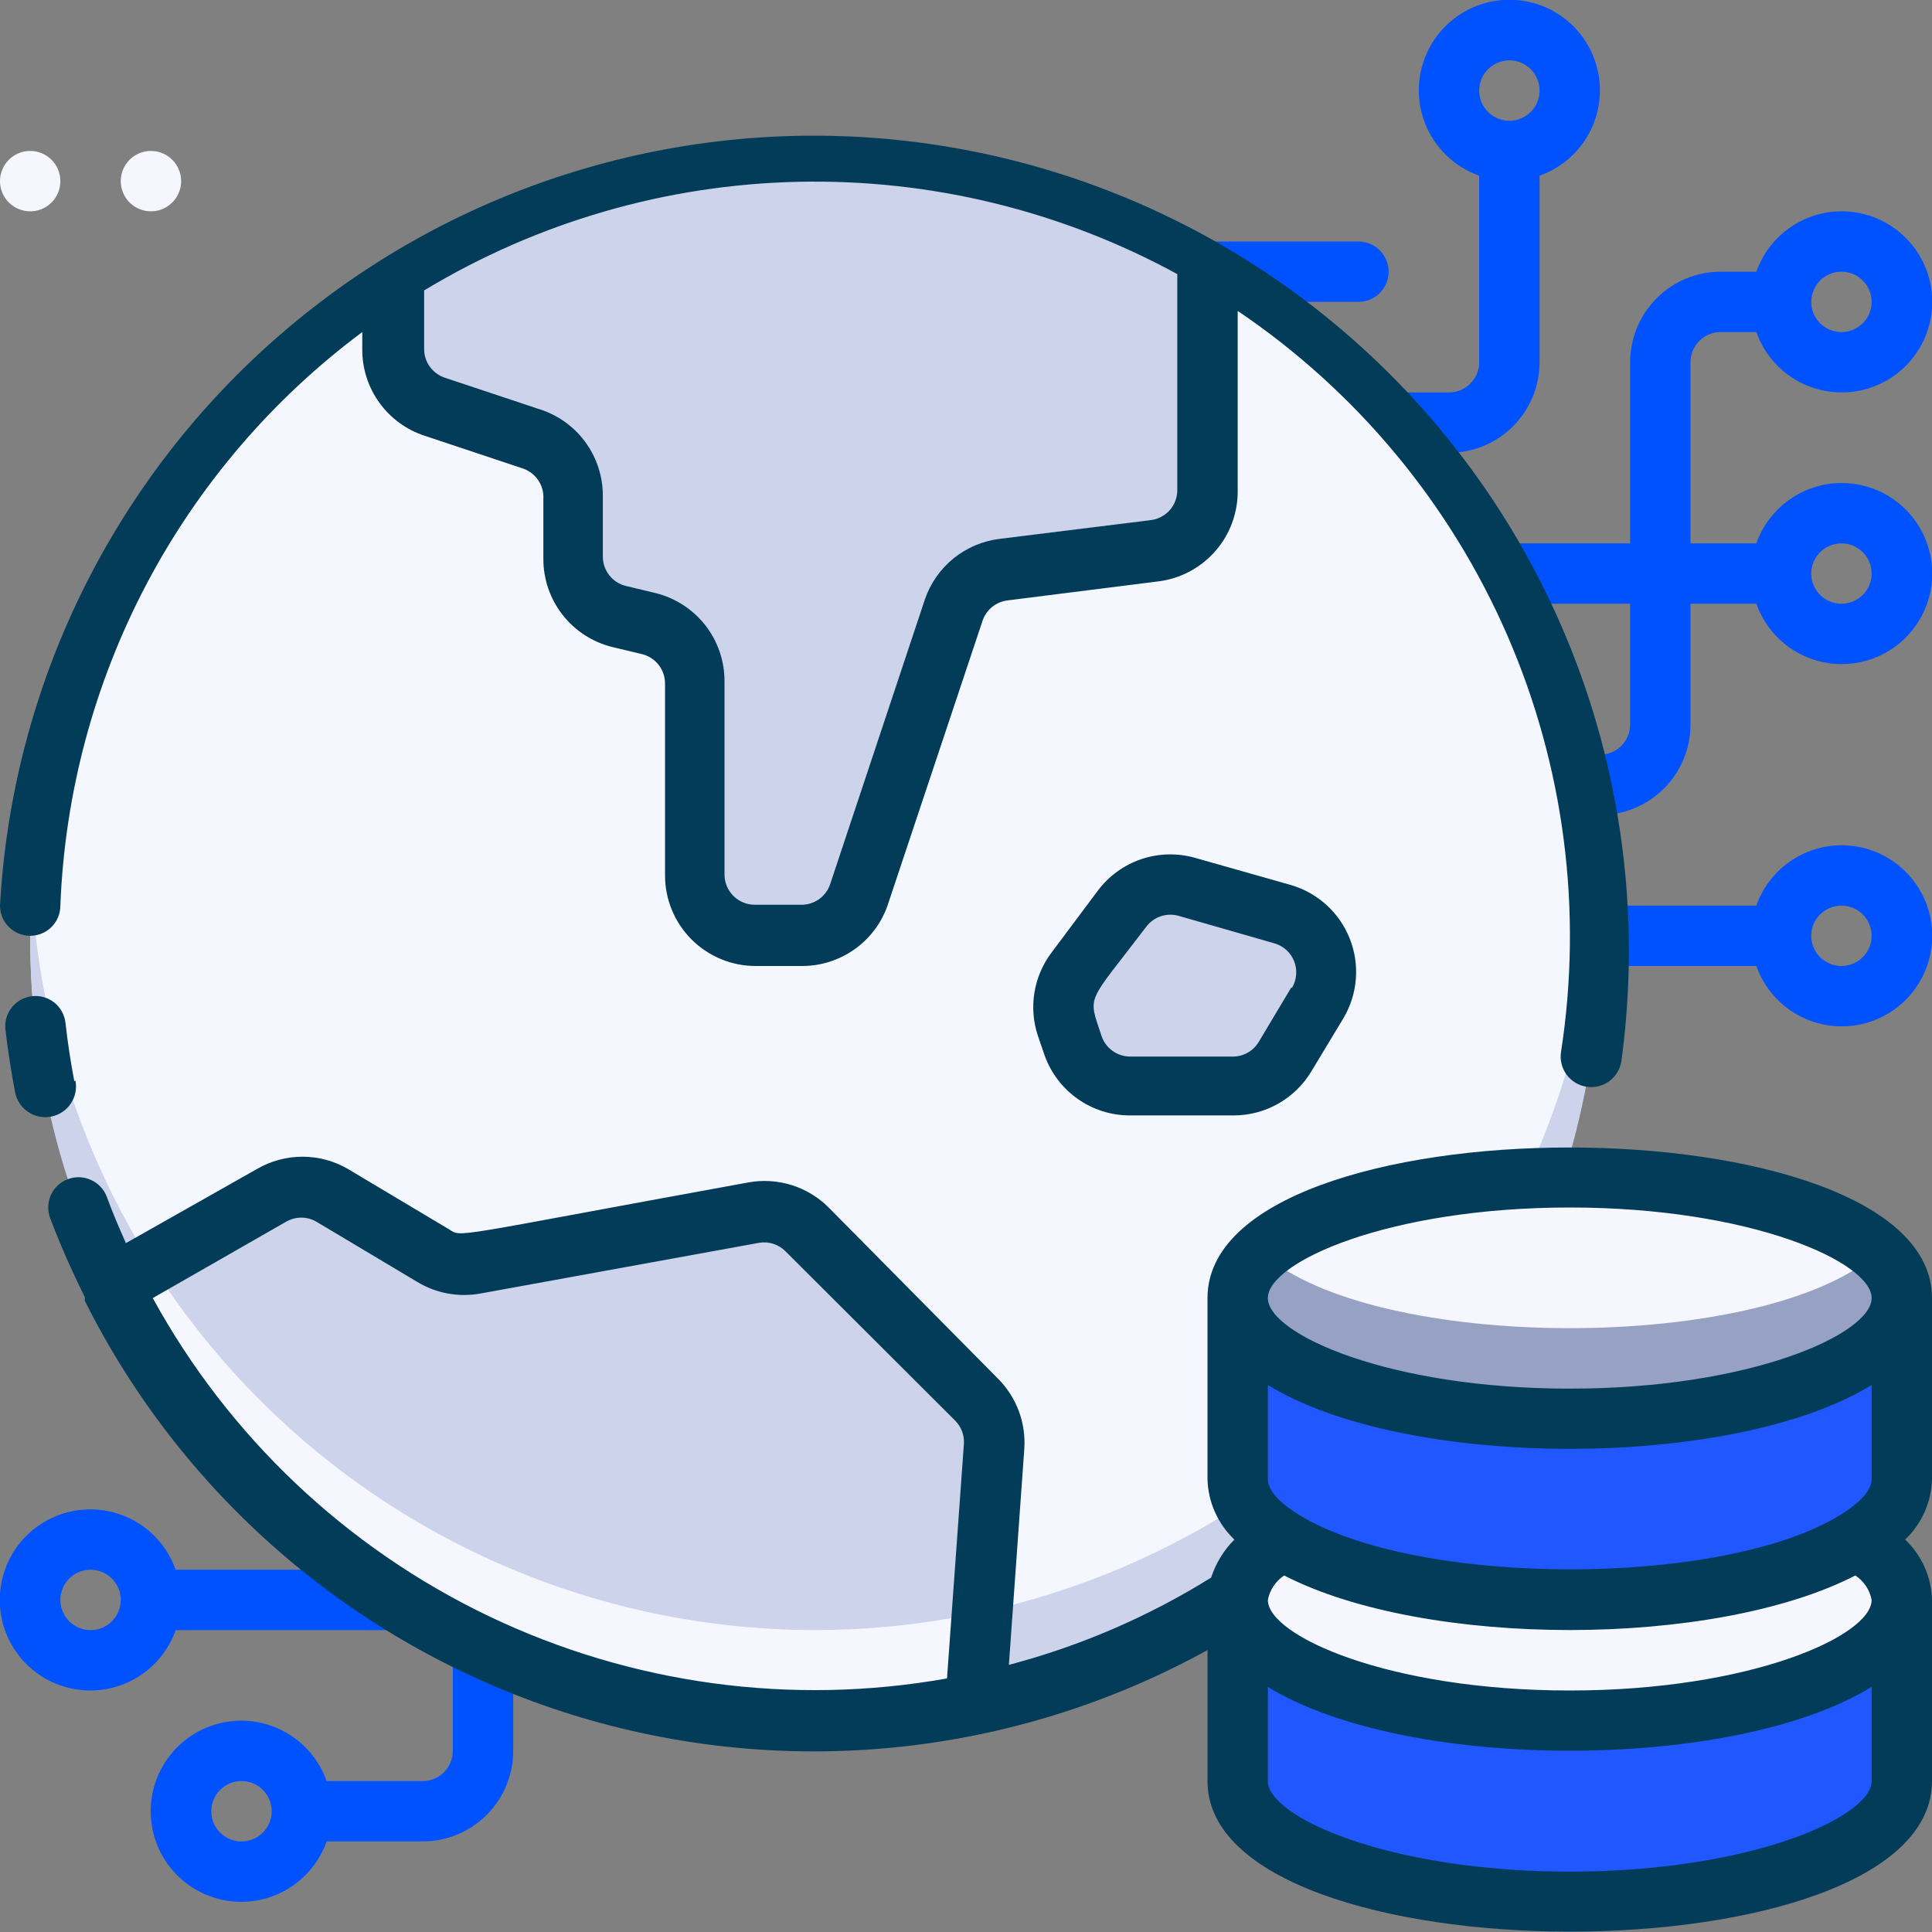 <?xml version="1.0" encoding="UTF-8"?>
<svg xmlns="http://www.w3.org/2000/svg" width="41" height="41" viewBox="0 0 41 41" fill="none">
  <rect x="0" y="0" width="41" height="41" fill="#808080" stroke="none"/>
  <g clip-path="url(#clip0_13_517)">
    <path d="M39.078 17.938C38.682 17.939 38.295 18.062 37.972 18.292C37.648 18.521 37.404 18.845 37.272 19.219H33.312C33.143 19.219 32.98 19.286 32.859 19.406C32.739 19.526 32.672 19.689 32.672 19.859C32.672 20.029 32.739 20.192 32.859 20.312C32.98 20.433 33.143 20.5 33.312 20.5H37.272C37.389 20.832 37.596 21.126 37.869 21.349C38.142 21.572 38.472 21.715 38.821 21.763C39.17 21.811 39.526 21.763 39.849 21.622C40.173 21.482 40.451 21.255 40.654 20.967C40.857 20.679 40.977 20.34 41.001 19.988C41.025 19.637 40.951 19.285 40.788 18.972C40.626 18.66 40.38 18.398 40.078 18.215C39.777 18.032 39.431 17.936 39.078 17.938ZM39.078 20.5C38.951 20.5 38.828 20.462 38.722 20.392C38.617 20.322 38.535 20.222 38.486 20.105C38.438 19.988 38.425 19.859 38.45 19.734C38.474 19.61 38.535 19.496 38.625 19.406C38.715 19.317 38.829 19.256 38.953 19.231C39.077 19.206 39.206 19.219 39.323 19.267C39.44 19.316 39.54 19.398 39.611 19.503C39.681 19.609 39.719 19.733 39.719 19.859C39.719 20.029 39.651 20.192 39.531 20.312C39.411 20.433 39.248 20.5 39.078 20.5Z" fill="#0052FF"></path>
    <path d="M39.078 10.25C38.682 10.251 38.295 10.375 37.972 10.604C37.648 10.834 37.404 11.157 37.272 11.531H35.875V7.688C35.875 7.518 35.943 7.355 36.063 7.235C36.183 7.114 36.346 7.047 36.516 7.047H37.272C37.423 7.474 37.72 7.835 38.111 8.064C38.502 8.293 38.962 8.377 39.408 8.3C39.855 8.224 40.261 7.992 40.553 7.645C40.845 7.298 41.005 6.86 41.005 6.406C41.005 5.953 40.845 5.514 40.553 5.168C40.261 4.821 39.855 4.589 39.408 4.512C38.962 4.435 38.502 4.519 38.111 4.749C37.72 4.978 37.423 5.338 37.272 5.766H36.516C36.006 5.766 35.517 5.968 35.157 6.329C34.796 6.689 34.594 7.178 34.594 7.688V11.531H31.391C31.221 11.531 31.058 11.599 30.938 11.719C30.817 11.839 30.75 12.002 30.75 12.172C30.75 12.342 30.817 12.505 30.938 12.625C31.058 12.745 31.221 12.812 31.391 12.812H34.594V15.375C34.594 15.545 34.526 15.708 34.406 15.828C34.286 15.948 34.123 16.016 33.953 16.016H30.109C29.939 16.016 29.776 16.083 29.656 16.203C29.536 16.323 29.469 16.486 29.469 16.656C29.469 16.826 29.536 16.989 29.656 17.109C29.776 17.229 29.939 17.297 30.109 17.297H33.953C34.463 17.297 34.952 17.094 35.312 16.734C35.672 16.374 35.875 15.885 35.875 15.375V12.812H37.272C37.389 13.145 37.596 13.439 37.869 13.661C38.142 13.884 38.472 14.027 38.821 14.076C39.17 14.124 39.526 14.075 39.849 13.935C40.173 13.794 40.451 13.567 40.654 13.279C40.857 12.991 40.977 12.653 41.001 12.301C41.025 11.949 40.951 11.598 40.788 11.285C40.626 10.972 40.38 10.71 40.078 10.527C39.777 10.345 39.431 10.249 39.078 10.25ZM39.078 5.766C39.205 5.766 39.329 5.803 39.434 5.874C39.539 5.944 39.621 6.044 39.67 6.161C39.718 6.278 39.731 6.407 39.706 6.531C39.682 6.655 39.621 6.77 39.531 6.859C39.441 6.949 39.327 7.01 39.203 7.035C39.079 7.059 38.95 7.047 38.833 6.998C38.716 6.95 38.616 6.868 38.545 6.762C38.475 6.657 38.438 6.533 38.438 6.406C38.438 6.236 38.505 6.073 38.625 5.953C38.745 5.833 38.908 5.766 39.078 5.766ZM39.078 12.812C38.951 12.812 38.828 12.775 38.722 12.704C38.617 12.634 38.535 12.534 38.486 12.417C38.438 12.3 38.425 12.171 38.45 12.047C38.474 11.923 38.535 11.809 38.625 11.719C38.715 11.629 38.829 11.568 38.953 11.544C39.077 11.519 39.206 11.531 39.323 11.58C39.44 11.629 39.54 11.711 39.611 11.816C39.681 11.921 39.719 12.045 39.719 12.172C39.719 12.342 39.651 12.505 39.531 12.625C39.411 12.745 39.248 12.812 39.078 12.812Z" fill="#0052FF"></path>
    <path d="M32.672 7.688V3.728C33.099 3.577 33.46 3.28 33.689 2.889C33.918 2.498 34.002 2.038 33.925 1.591C33.849 1.145 33.617 0.739 33.27 0.447C32.923 0.155 32.485 -0.005 32.031 -0.005C31.578 -0.005 31.139 0.155 30.793 0.447C30.446 0.739 30.214 1.145 30.137 1.591C30.06 2.038 30.144 2.498 30.373 2.889C30.603 3.28 30.963 3.577 31.391 3.728V7.688C31.391 7.857 31.323 8.02 31.203 8.14C31.083 8.261 30.92 8.328 30.75 8.328H28.188C28.018 8.328 27.855 8.396 27.735 8.516C27.614 8.636 27.547 8.799 27.547 8.969C27.547 9.139 27.614 9.302 27.735 9.422C27.855 9.542 28.018 9.609 28.188 9.609H30.75C31.26 9.609 31.748 9.407 32.109 9.046C32.469 8.686 32.672 8.197 32.672 7.688ZM32.031 1.281C32.158 1.281 32.282 1.319 32.387 1.389C32.492 1.46 32.575 1.56 32.623 1.677C32.672 1.794 32.684 1.923 32.66 2.047C32.635 2.171 32.574 2.285 32.484 2.375C32.395 2.464 32.281 2.525 32.156 2.55C32.032 2.575 31.903 2.562 31.786 2.514C31.669 2.465 31.569 2.383 31.499 2.278C31.428 2.172 31.391 2.049 31.391 1.922C31.391 1.752 31.458 1.589 31.578 1.469C31.698 1.349 31.861 1.281 32.031 1.281Z" fill="#0052FF"></path>
    <path d="M29.469 5.766C29.469 5.596 29.401 5.433 29.281 5.313C29.161 5.192 28.998 5.125 28.828 5.125H25.625C25.455 5.125 25.292 5.192 25.172 5.313C25.052 5.433 24.984 5.596 24.984 5.766C24.984 5.936 25.052 6.098 25.172 6.219C25.292 6.339 25.455 6.406 25.625 6.406H28.828C28.998 6.406 29.161 6.339 29.281 6.219C29.401 6.098 29.469 5.936 29.469 5.766Z" fill="#0052FF"></path>
    <path d="M10.25 34.594C10.08 34.594 9.917 34.661 9.797 34.781C9.677 34.901 9.609 35.065 9.609 35.234V37.156C9.609 37.326 9.542 37.489 9.422 37.609C9.302 37.729 9.139 37.797 8.969 37.797H6.932C6.78 37.369 6.483 37.009 6.092 36.78C5.701 36.55 5.241 36.467 4.795 36.543C4.348 36.62 3.942 36.852 3.65 37.199C3.358 37.545 3.198 37.984 3.198 38.438C3.198 38.891 3.358 39.33 3.65 39.676C3.942 40.023 4.348 40.255 4.795 40.332C5.241 40.408 5.701 40.325 6.092 40.095C6.483 39.866 6.78 39.506 6.932 39.078H8.969C9.478 39.078 9.967 38.876 10.328 38.515C10.688 38.155 10.891 37.666 10.891 37.156V35.234C10.891 35.065 10.823 34.901 10.703 34.781C10.583 34.661 10.42 34.594 10.25 34.594ZM5.125 39.078C4.998 39.078 4.874 39.041 4.769 38.97C4.664 38.9 4.582 38.8 4.533 38.683C4.485 38.566 4.472 38.437 4.497 38.312C4.521 38.188 4.582 38.074 4.672 37.984C4.762 37.895 4.876 37.834 5 37.809C5.124 37.785 5.253 37.797 5.37 37.846C5.487 37.894 5.587 37.976 5.658 38.082C5.728 38.187 5.766 38.311 5.766 38.438C5.766 38.607 5.698 38.77 5.578 38.891C5.458 39.011 5.295 39.078 5.125 39.078Z" fill="#0052FF"></path>
    <path d="M3.728 34.594H8.328C8.498 34.594 8.661 34.526 8.781 34.406C8.901 34.286 8.969 34.123 8.969 33.953C8.969 33.783 8.901 33.62 8.781 33.5C8.661 33.38 8.498 33.312 8.328 33.312H3.728C3.577 32.885 3.28 32.525 2.889 32.295C2.498 32.066 2.038 31.982 1.592 32.059C1.145 32.136 0.739 32.368 0.447 32.714C0.155 33.061 -0.005 33.5 -0.005 33.953C-0.005 34.407 0.155 34.845 0.447 35.192C0.739 35.538 1.145 35.771 1.592 35.847C2.038 35.924 2.498 35.84 2.889 35.611C3.28 35.381 3.577 35.021 3.728 34.594ZM1.922 34.594C1.795 34.594 1.671 34.556 1.566 34.486C1.461 34.415 1.379 34.315 1.33 34.198C1.282 34.081 1.269 33.952 1.294 33.828C1.318 33.704 1.379 33.59 1.469 33.5C1.559 33.41 1.673 33.349 1.797 33.325C1.921 33.3 2.05 33.313 2.167 33.361C2.284 33.41 2.384 33.492 2.455 33.597C2.525 33.703 2.563 33.826 2.563 33.953C2.563 34.123 2.495 34.286 2.375 34.406C2.255 34.526 2.092 34.594 1.922 34.594Z" fill="#0052FF"></path>
    <path d="M17.297 36.516C26.496 36.516 33.953 29.058 33.953 19.859C33.953 10.66 26.496 3.203 17.297 3.203C8.098 3.203 0.641 10.66 0.641 19.859C0.641 29.058 8.098 36.516 17.297 36.516Z" fill="#F5F7FF"></path>
    <path d="M17.297 34.594C13.046 34.593 8.957 32.967 5.867 30.049C2.776 27.131 0.918 23.142 0.673 18.898C0.532 21.168 0.857 23.443 1.629 25.582C2.4 27.722 3.602 29.68 5.16 31.338C6.717 32.995 8.598 34.316 10.685 35.219C12.772 36.121 15.023 36.587 17.297 36.587C19.571 36.587 21.821 36.121 23.909 35.219C25.996 34.316 27.877 32.995 29.434 31.338C30.992 29.68 32.193 27.722 32.965 25.582C33.737 23.443 34.062 21.168 33.921 18.898C33.676 23.142 31.818 27.131 28.727 30.049C25.637 32.967 21.547 34.593 17.297 34.594Z" fill="#CCD3EB"></path>
    <path d="M25.625 5.439V10.397C25.628 10.711 25.515 11.015 25.308 11.251C25.101 11.487 24.815 11.639 24.504 11.679L21.301 12.076C21.061 12.106 20.834 12.203 20.647 12.356C20.46 12.509 20.32 12.711 20.244 12.941L18.232 18.982C18.147 19.237 17.984 19.46 17.765 19.617C17.547 19.775 17.284 19.86 17.015 19.859H16.016C15.676 19.859 15.35 19.724 15.11 19.484C14.869 19.244 14.734 18.918 14.734 18.578V14.453C14.735 14.167 14.639 13.89 14.464 13.665C14.289 13.44 14.044 13.28 13.767 13.21L13.126 13.056C12.852 12.984 12.61 12.822 12.437 12.598C12.264 12.373 12.171 12.097 12.172 11.813V10.532C12.172 10.262 12.087 10 11.93 9.781C11.772 9.563 11.55 9.4 11.294 9.315L9.206 8.623C8.95 8.538 8.728 8.375 8.57 8.156C8.413 7.938 8.328 7.675 8.328 7.406V5.83C10.897 4.183 13.871 3.275 16.922 3.206C19.973 3.137 22.984 3.909 25.625 5.439Z" fill="#CCD3EB"></path>
    <path d="M33.312 30.109C37.204 30.109 40.359 28.962 40.359 27.547C40.359 26.132 37.204 24.984 33.312 24.984C29.421 24.984 26.266 26.132 26.266 27.547C26.266 28.962 29.421 30.109 33.312 30.109Z" fill="#F5F6FE"></path>
    <path d="M39.841 26.586C37.47 28.719 29.155 28.719 26.785 26.586C24.863 28.335 28.514 30.109 33.313 30.109C38.111 30.109 41.782 28.328 39.841 26.586Z" fill="#96A1C3"></path>
    <path d="M33.312 36.516C37.204 36.516 40.359 35.368 40.359 33.953C40.359 32.538 37.204 31.391 33.312 31.391C29.421 31.391 26.266 32.538 26.266 33.953C26.266 35.368 29.421 36.516 33.312 36.516Z" fill="#F5F6FE"></path>
    <path d="M40.359 33.953V37.797C40.359 39.213 37.208 40.359 33.312 40.359C29.418 40.359 26.266 39.213 26.266 37.797V33.953C26.266 34.722 27.188 35.407 28.655 35.875C33.114 37.297 40.359 36.182 40.359 33.953Z" fill="#2057FF"></path>
    <path d="M40.359 27.547V31.391C40.359 32.806 37.208 33.953 33.312 33.953C29.418 33.953 26.266 32.806 26.266 31.391V27.547C26.266 28.316 27.188 29.001 28.655 29.469C33.114 30.891 40.359 29.776 40.359 27.547Z" fill="#2057FF"></path>
    <path d="M21.096 30.692L20.705 36.163C17.099 36.918 13.345 36.456 10.029 34.849C6.714 33.242 4.025 30.582 2.383 27.284L5.753 25.362C5.948 25.25 6.168 25.191 6.393 25.191C6.618 25.191 6.839 25.25 7.034 25.362L9.18 26.644C9.448 26.803 9.763 26.862 10.071 26.81L16.016 25.747C16.219 25.71 16.428 25.722 16.626 25.784C16.823 25.845 17.003 25.953 17.149 26.099L20.743 29.693C20.87 29.825 20.967 29.982 21.028 30.154C21.088 30.327 21.112 30.51 21.096 30.692Z" fill="#CCD3EB"></path>
    <path d="M3.203 26.817L2.383 27.284C4.025 30.582 6.714 33.242 10.029 34.849C13.345 36.456 17.099 36.918 20.705 36.163L20.846 34.209C17.502 34.939 14.014 34.621 10.857 33.298C7.701 31.975 5.028 29.712 3.203 26.817Z" fill="#F5F6FE"></path>
    <path d="M23.812 19.283L22.825 20.602C22.701 20.768 22.619 20.961 22.585 21.165C22.552 21.369 22.568 21.578 22.633 21.775L22.768 22.185C22.853 22.441 23.016 22.663 23.234 22.82C23.453 22.978 23.716 23.063 23.985 23.062H26.182C26.405 23.06 26.623 23 26.815 22.887C27.007 22.775 27.166 22.615 27.278 22.422L27.97 21.275C28.077 21.105 28.143 20.913 28.162 20.713C28.181 20.513 28.153 20.312 28.08 20.125C28.008 19.938 27.892 19.771 27.742 19.637C27.593 19.503 27.414 19.405 27.22 19.353L25.189 18.777C24.936 18.71 24.667 18.723 24.421 18.813C24.175 18.904 23.962 19.067 23.812 19.283Z" fill="#CCD3EB"></path>
    <path d="M41 27.547C41 23.293 25.625 23.28 25.625 27.547V31.391C25.631 31.631 25.685 31.868 25.783 32.088C25.881 32.308 26.021 32.506 26.195 32.672C25.97 32.898 25.801 33.175 25.702 33.479C24.372 34.308 22.925 34.932 21.41 35.331L21.737 30.75C21.756 30.476 21.716 30.201 21.62 29.943C21.524 29.686 21.373 29.452 21.179 29.257L17.585 25.625C17.366 25.405 17.096 25.242 16.799 25.149C16.502 25.057 16.187 25.037 15.881 25.093C9.475 26.259 9.815 26.266 9.526 26.086L7.38 24.805C7.088 24.636 6.757 24.547 6.419 24.547C6.082 24.547 5.75 24.636 5.458 24.805L2.672 26.381C2.531 26.061 2.39 25.74 2.268 25.401C2.208 25.241 2.088 25.111 1.933 25.041C1.778 24.97 1.601 24.963 1.442 25.023C1.282 25.082 1.152 25.203 1.081 25.358C1.011 25.513 1.004 25.689 1.064 25.849C1.281 26.426 1.531 26.983 1.8 27.528V27.605C2.842 29.689 4.295 31.541 6.07 33.05C7.846 34.56 9.908 35.694 12.133 36.387C14.359 37.079 16.701 37.314 19.019 37.079C21.338 36.843 23.585 36.142 25.625 35.017V37.797C25.625 42.051 41 42.063 41 37.797V33.953C40.994 33.712 40.941 33.475 40.843 33.256C40.745 33.036 40.605 32.837 40.43 32.672C40.605 32.506 40.745 32.308 40.843 32.088C40.94 31.868 40.994 31.631 41 31.391V27.547ZM39.719 33.953C39.719 34.715 37.156 35.875 33.313 35.875C29.469 35.875 26.906 34.715 26.906 33.953C26.926 33.848 26.967 33.748 27.027 33.659C27.086 33.569 27.163 33.493 27.252 33.434C30.25 34.978 36.375 34.978 39.373 33.434C39.462 33.493 39.539 33.569 39.599 33.659C39.658 33.748 39.699 33.848 39.719 33.953ZM39.078 32.134C36.599 33.697 30.033 33.691 27.547 32.134C27.131 31.878 26.906 31.615 26.906 31.391V29.392C29.84 31.198 36.785 31.198 39.719 29.392V31.391C39.719 31.615 39.488 31.878 39.078 32.134ZM33.313 25.625C37.156 25.625 39.719 26.785 39.719 27.547C39.719 28.309 37.156 29.469 33.313 29.469C29.469 29.469 26.906 28.309 26.906 27.547C26.906 26.785 29.469 25.625 33.313 25.625ZM3.242 27.547L6.073 25.926C6.171 25.87 6.281 25.84 6.394 25.84C6.506 25.84 6.617 25.87 6.714 25.926L8.86 27.207C9.26 27.448 9.733 27.534 10.193 27.451L16.105 26.375C16.207 26.357 16.311 26.364 16.409 26.395C16.507 26.427 16.597 26.481 16.669 26.554L20.27 30.148C20.334 30.213 20.385 30.291 20.417 30.377C20.449 30.464 20.462 30.556 20.455 30.648L20.097 35.619C16.796 36.207 13.394 35.744 10.37 34.296C7.346 32.848 4.853 30.487 3.242 27.547ZM33.313 39.719C29.469 39.719 26.906 38.559 26.906 37.797V35.798C29.84 37.605 36.785 37.605 39.719 35.798V37.797C39.719 38.559 37.156 39.719 33.313 39.719Z" fill="#033C59"></path>
    <path d="M27.4 18.783L25.369 18.207C24.994 18.099 24.596 18.107 24.227 18.23C23.857 18.354 23.534 18.587 23.3 18.898L22.313 20.218C22.126 20.466 22.002 20.757 21.952 21.064C21.902 21.37 21.927 21.685 22.025 21.98L22.166 22.39C22.299 22.766 22.545 23.091 22.871 23.321C23.197 23.55 23.586 23.673 23.985 23.671H26.183C26.514 23.671 26.84 23.584 27.129 23.42C27.417 23.256 27.659 23.02 27.829 22.736L28.521 21.589C28.666 21.337 28.753 21.055 28.774 20.765C28.795 20.475 28.75 20.184 28.642 19.914C28.534 19.644 28.366 19.401 28.151 19.206C27.936 19.01 27.679 18.865 27.4 18.783ZM27.4 20.961L26.714 22.108C26.657 22.204 26.577 22.283 26.48 22.338C26.384 22.393 26.274 22.422 26.163 22.422H23.985C23.851 22.422 23.72 22.38 23.611 22.302C23.501 22.224 23.419 22.113 23.377 21.986C23.082 21.089 23.05 21.346 24.325 19.667C24.403 19.563 24.511 19.485 24.635 19.444C24.758 19.403 24.891 19.4 25.017 19.437L27.047 20.02C27.141 20.047 27.227 20.095 27.299 20.161C27.372 20.227 27.428 20.308 27.464 20.399C27.5 20.49 27.514 20.588 27.506 20.686C27.499 20.783 27.469 20.877 27.419 20.961H27.4Z" fill="#033C59"></path>
    <path d="M0.641 19.859C0.811 19.859 0.973 19.792 1.094 19.672C1.214 19.552 1.281 19.389 1.281 19.219C1.373 16.84 1.996 14.513 3.104 12.406C4.213 10.3 5.779 8.469 7.688 7.047V7.425C7.688 7.827 7.815 8.22 8.051 8.546C8.287 8.873 8.619 9.117 9.001 9.244L11.096 9.942C11.228 9.987 11.343 10.074 11.421 10.19C11.5 10.305 11.539 10.443 11.531 10.583V11.864C11.531 12.293 11.674 12.709 11.938 13.047C12.201 13.384 12.57 13.624 12.986 13.729L13.626 13.882C13.768 13.917 13.894 14 13.983 14.117C14.071 14.233 14.117 14.377 14.113 14.523V18.578C14.113 19.088 14.316 19.577 14.676 19.937C15.036 20.297 15.525 20.5 16.035 20.5H17.034C17.43 20.498 17.815 20.373 18.137 20.144C18.459 19.915 18.703 19.592 18.834 19.219L20.852 13.171C20.891 13.058 20.961 12.957 21.053 12.881C21.146 12.806 21.259 12.757 21.378 12.742L24.581 12.338C25.048 12.28 25.478 12.053 25.789 11.698C26.1 11.344 26.269 10.888 26.266 10.417V6.598C28.783 8.299 30.765 10.681 31.98 13.466C33.195 16.25 33.593 19.323 33.127 22.326C33.114 22.41 33.118 22.496 33.139 22.578C33.159 22.661 33.196 22.738 33.246 22.807C33.297 22.875 33.361 22.933 33.433 22.977C33.506 23.021 33.587 23.05 33.671 23.062C33.755 23.075 33.841 23.071 33.924 23.05C34.006 23.03 34.084 22.993 34.152 22.943C34.221 22.892 34.279 22.829 34.322 22.756C34.366 22.683 34.395 22.602 34.408 22.518C34.723 20.209 34.569 17.861 33.955 15.614C33.34 13.366 32.278 11.266 30.831 9.439C29.385 7.612 27.584 6.097 25.538 4.983C23.491 3.869 21.241 3.181 18.921 2.958C16.602 2.736 14.262 2.984 12.041 3.689C9.82 4.393 7.764 5.539 5.997 7.058C4.23 8.576 2.788 10.437 1.757 12.526C0.727 14.616 0.129 16.892 0 19.219C0 19.389 0.067 19.552 0.188 19.672C0.308 19.792 0.471 19.859 0.641 19.859ZM24.984 5.817V10.397C24.985 10.555 24.929 10.707 24.825 10.825C24.721 10.943 24.577 11.019 24.421 11.038L21.218 11.435C20.859 11.478 20.52 11.621 20.239 11.847C19.958 12.074 19.747 12.375 19.629 12.716L17.617 18.764C17.573 18.896 17.486 19.011 17.37 19.09C17.255 19.168 17.116 19.207 16.977 19.2H16.016C15.846 19.2 15.683 19.132 15.563 19.012C15.443 18.892 15.375 18.729 15.375 18.559V14.453C15.375 14.024 15.232 13.608 14.969 13.27C14.705 12.933 14.336 12.693 13.921 12.588L13.28 12.434C13.138 12.399 13.012 12.317 12.924 12.2C12.835 12.084 12.789 11.94 12.793 11.794V10.513C12.792 10.12 12.671 9.736 12.445 9.414C12.219 9.092 11.9 8.847 11.531 8.712L9.436 8.014C9.309 7.971 9.199 7.889 9.12 7.78C9.042 7.671 9 7.54 9.001 7.406V6.163C11.402 4.713 14.142 3.918 16.946 3.858C19.751 3.797 22.522 4.473 24.984 5.817Z" fill="#033C59"></path>
    <path d="M1.576 22.941C1.499 22.531 1.435 22.121 1.39 21.711C1.381 21.627 1.356 21.545 1.315 21.47C1.275 21.396 1.22 21.33 1.154 21.277C1.087 21.224 1.011 21.185 0.93 21.161C0.849 21.138 0.763 21.131 0.679 21.141C0.511 21.16 0.358 21.245 0.252 21.377C0.146 21.509 0.097 21.677 0.115 21.845C0.166 22.294 0.237 22.736 0.32 23.178C0.353 23.348 0.451 23.498 0.594 23.595C0.737 23.692 0.913 23.729 1.083 23.697C1.252 23.664 1.403 23.566 1.5 23.423C1.597 23.28 1.634 23.104 1.601 22.934L1.576 22.941Z" fill="#033C59"></path>
    <path d="M0.641 3.203C0.514 3.203 0.39 3.241 0.285 3.311C0.179 3.381 0.097 3.482 0.049 3.599C0 3.716 -0.012 3.844 0.012 3.969C0.037 4.093 0.098 4.207 0.188 4.297C0.277 4.386 0.391 4.447 0.516 4.472C0.64 4.497 0.769 4.484 0.886 4.436C1.003 4.387 1.103 4.305 1.173 4.2C1.244 4.094 1.281 3.97 1.281 3.844C1.281 3.674 1.214 3.511 1.094 3.391C0.973 3.271 0.811 3.203 0.641 3.203Z" fill="#F5F6FE"></path>
    <path d="M3.203 3.203C3.076 3.203 2.953 3.241 2.847 3.311C2.742 3.381 2.66 3.482 2.611 3.599C2.563 3.716 2.55 3.844 2.575 3.969C2.6 4.093 2.661 4.207 2.75 4.297C2.84 4.386 2.954 4.447 3.078 4.472C3.202 4.497 3.331 4.484 3.448 4.436C3.565 4.387 3.665 4.305 3.736 4.2C3.806 4.094 3.844 3.97 3.844 3.844C3.844 3.674 3.776 3.511 3.656 3.391C3.536 3.271 3.373 3.203 3.203 3.203Z" fill="#F5F6FE"></path>
  </g>
  <defs>
    <clipPath id="clip0_13_517">
      <rect width="41" height="41" fill="white"></rect>
    </clipPath>
  </defs>
</svg>
